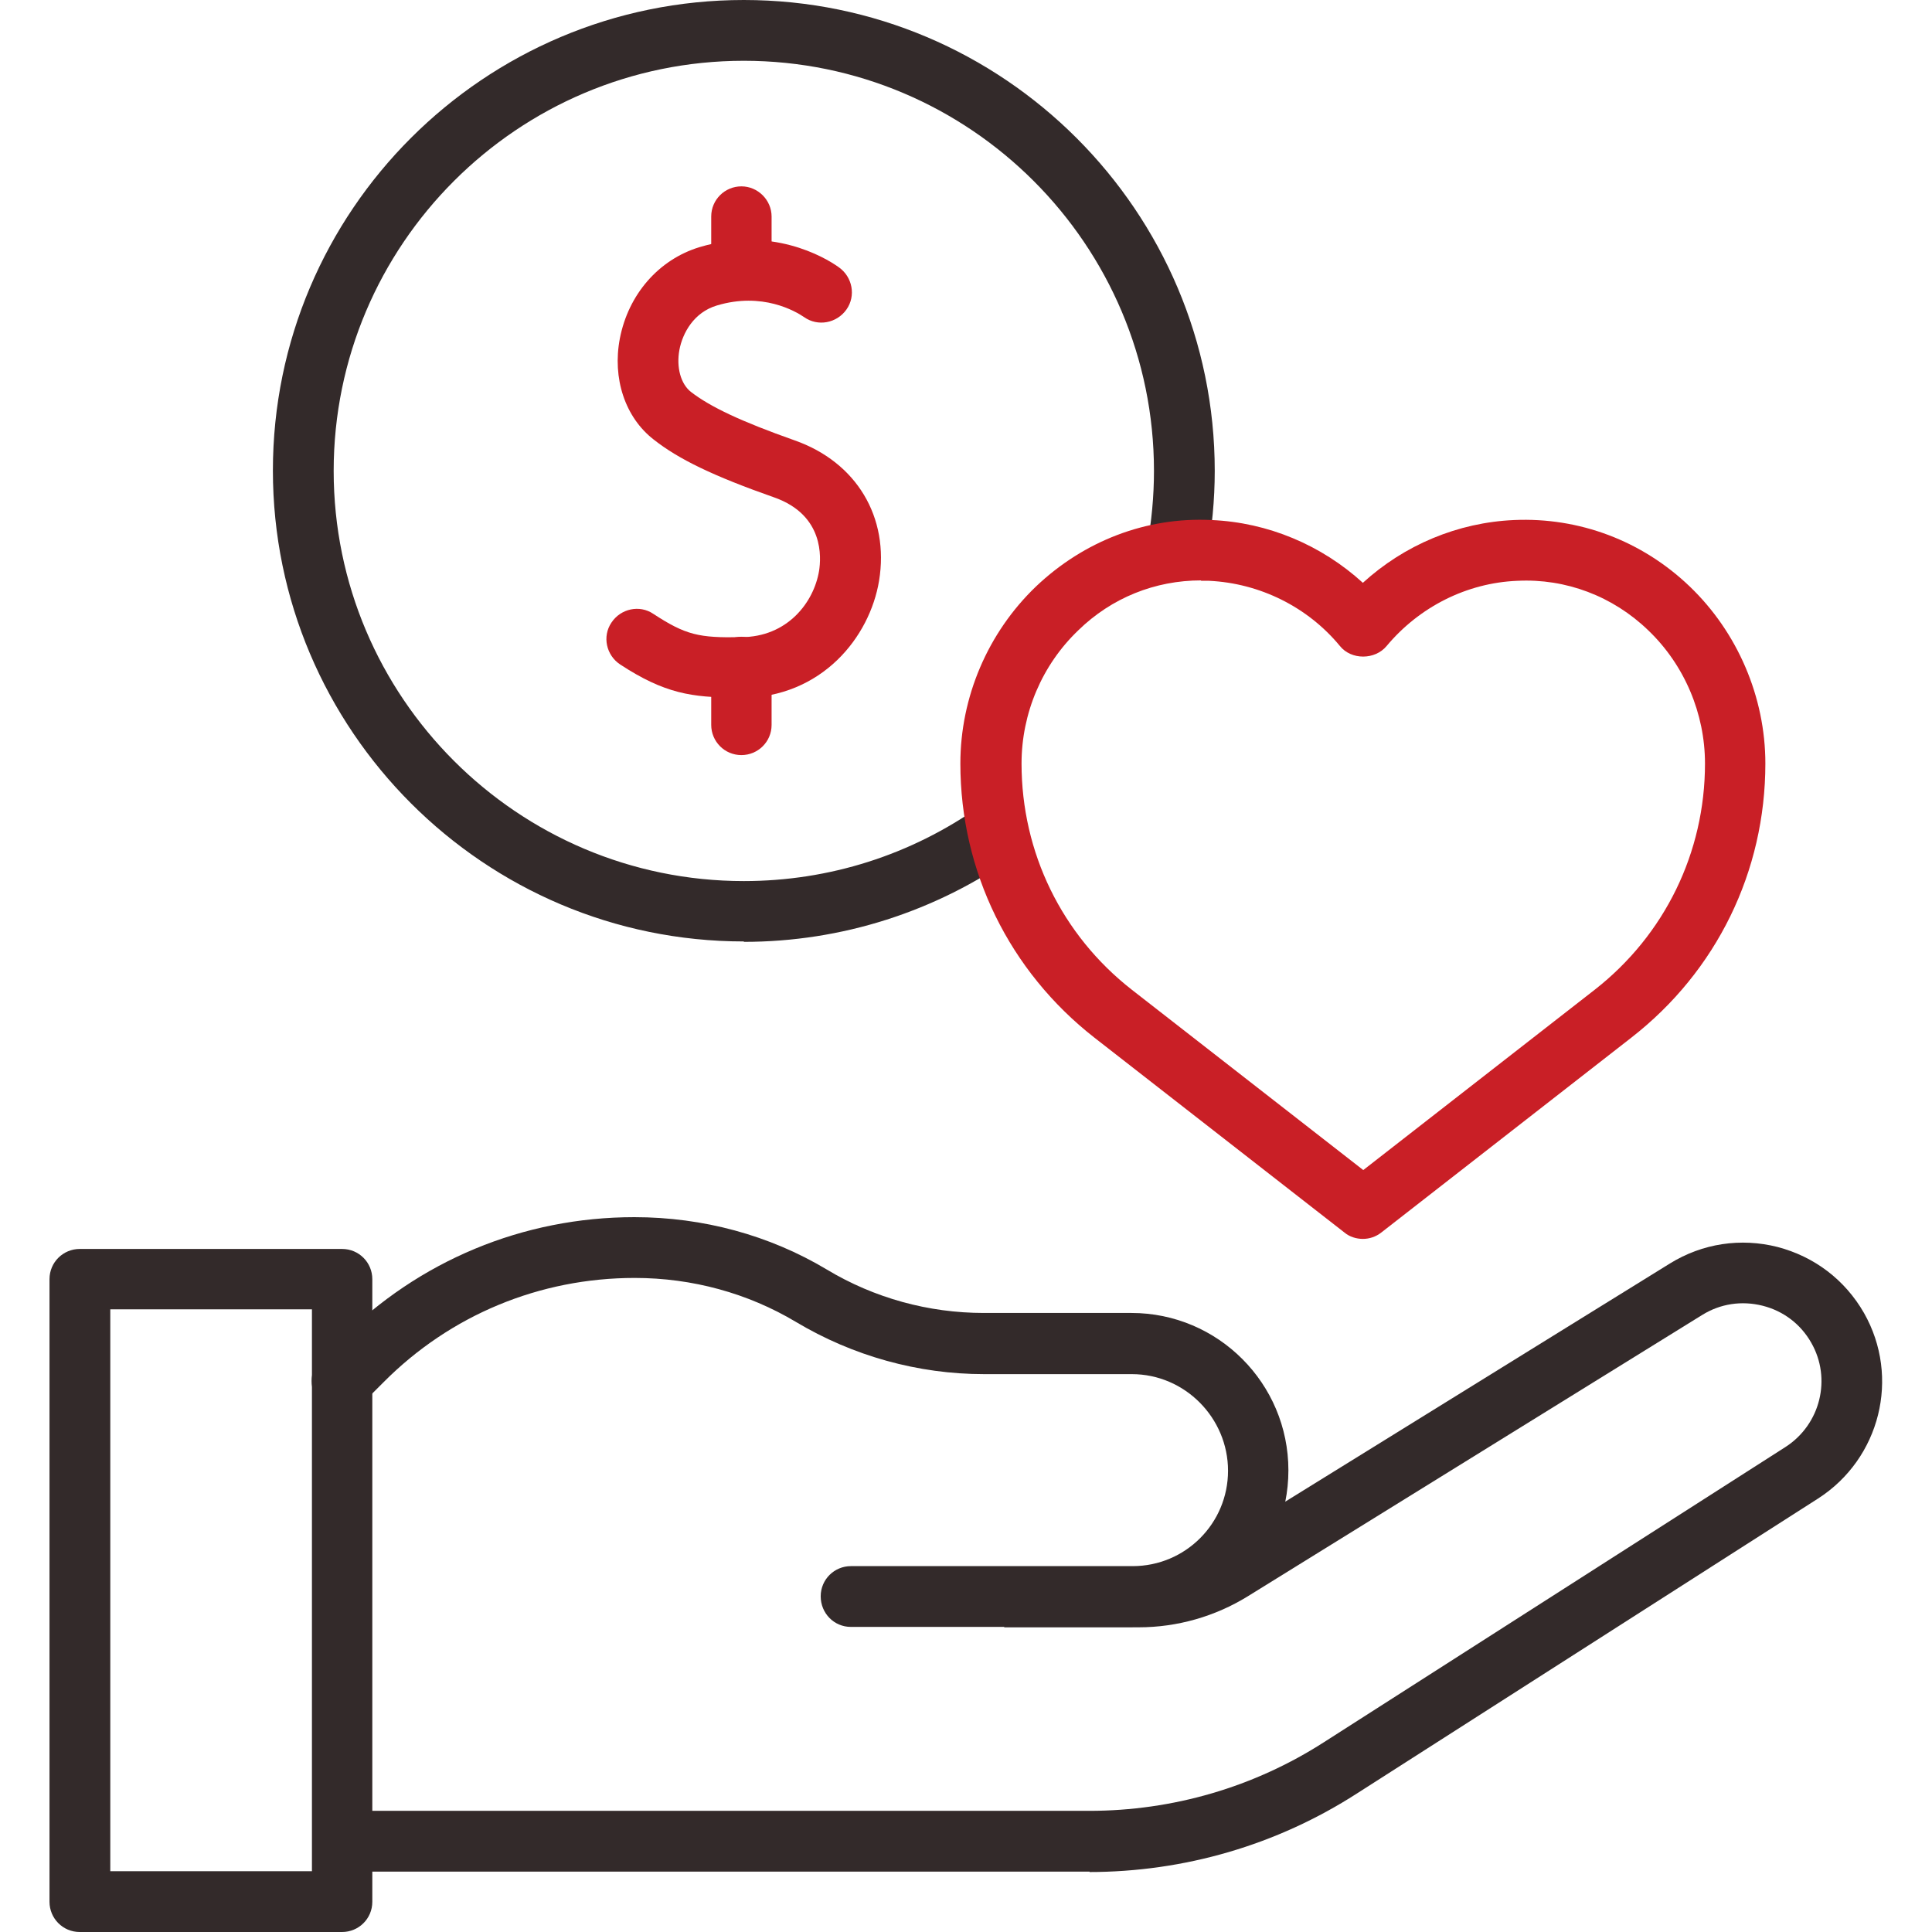 <?xml version="1.0" encoding="UTF-8"?>
<svg id="Layer_1" data-name="Layer 1" xmlns="http://www.w3.org/2000/svg" xmlns:xlink="http://www.w3.org/1999/xlink" viewBox="0 0 48 48">
  <defs>
    <style>
      .cls-1 {
        fill: #c91f26;
      }

      .cls-2 {
        fill: #332a2a;
      }

      .cls-3 {
        fill: none;
      }

      .cls-4 {
        clip-path: url(#clippath);
      }
    </style>
    <clipPath id="clippath">
      <rect class="cls-3" width="48" height="48"/>
    </clipPath>
  </defs>
  <g class="cls-4">
    <g>
      <path class="cls-2" d="M28.14,40.42h-7c-.42,0-.75-.34-.75-.76s.34-.75.75-.75h7c1.31,0,2.37-1.06,2.37-2.37s-1.07-2.4-2.39-2.4h-3.67c-1.64,0-3.26-.45-4.68-1.3-1.19-.71-2.57-1.09-4-1.09-2.36,0-4.58.92-6.24,2.59l-.5.5c-.29.29-.77.29-1.07,0-.29-.29-.29-.77,0-1.07l.49-.49c1.95-1.96,4.55-3.04,7.31-3.04,1.71,0,3.36.45,4.78,1.3,1.18.71,2.53,1.08,3.9,1.08h3.67c2.15,0,3.9,1.75,3.9,3.91s-1.74,3.88-3.88,3.88h0Z"/>
      <path class="cls-2" d="M27.07,46.5H8.5v-1.51h18.56c2.08,0,4.1-.59,5.84-1.71l11.46-7.33c.87-.56,1.15-1.7.64-2.59-.26-.46-.69-.79-1.21-.92-.52-.13-1.05-.05-1.5.23l-11.29,6.99c-.81.5-1.75.77-2.71.77h-3.34v-1.51h3.34c.68,0,1.34-.19,1.91-.54l11.29-6.99c.81-.5,1.76-.64,2.67-.41.92.24,1.68.82,2.15,1.64.91,1.6.4,3.62-1.14,4.61l-11.46,7.33c-1.99,1.28-4.29,1.95-6.66,1.95h.02Z"/>
      <path class="cls-2" d="M8.5,48H1.98c-.42,0-.75-.34-.75-.75v-15.47c0-.42.34-.75.75-.75h6.52c.42,0,.75.34.75.75v15.47c0,.42-.34.75-.75.75ZM2.74,46.49h5.01v-13.96H2.74v13.96Z"/>
      <path class="cls-2" d="M18.48,23.39c-6.45,0-11.7-5.25-11.7-11.7S12.03,0,18.48,0s11.7,5.25,11.7,11.7c0,.72-.07,1.44-.2,2.15l-1.48-.28c.11-.61.17-1.24.17-1.87,0-5.62-4.57-10.19-10.19-10.19s-10.19,4.57-10.19,10.19,4.57,10.19,10.19,10.19c2.12,0,4.16-.65,5.88-1.87l.87,1.23c-1.98,1.4-4.32,2.15-6.75,2.15h0Z"/>
      <path class="cls-1" d="M18.28,17.33c-1.09,0-1.77-.1-2.87-.82-.35-.23-.45-.7-.22-1.04.23-.35.7-.45,1.04-.22.81.53,1.14.6,2.18.58,1.15,0,1.81-.86,1.94-1.65.05-.32.13-1.38-1.11-1.82-1.51-.53-2.38-.95-3-1.44-.71-.55-1.03-1.52-.84-2.51.21-1.09.96-1.96,1.98-2.27,1.77-.53,3.1.24,3.46.5.34.24.43.71.19,1.05-.24.34-.71.43-1.05.19-.22-.15-1.04-.63-2.17-.29-.57.17-.85.68-.93,1.1-.08.43.03.85.29,1.05.48.37,1.24.73,2.57,1.2,1.54.54,2.36,1.91,2.1,3.49-.23,1.39-1.41,2.9-3.42,2.91h-.15.01Z"/>
      <path class="cls-1" d="M18.42,18.76c-.42,0-.75-.34-.75-.75v-1.44c0-.42.34-.75.75-.75s.75.34.75.75v1.44c0,.42-.34.75-.75.75Z"/>
      <path class="cls-1" d="M18.42,7.46c-.42,0-.75-.34-.75-.75v-1.33c0-.42.34-.75.75-.75s.75.34.75.75v1.33c0,.42-.34.75-.75.75Z"/>
      <path class="cls-1" d="M33.86,30.78c-.16,0-.33-.05-.46-.16l-6.21-4.84c-2.11-1.65-3.33-4.13-3.33-6.81,0-1.65.68-3.25,1.88-4.4,1.19-1.13,2.74-1.73,4.36-1.65,1.4.06,2.73.62,3.76,1.56,1.03-.94,2.36-1.5,3.76-1.56,1.61-.07,3.17.51,4.36,1.65,1.19,1.14,1.88,2.75,1.88,4.4,0,2.68-1.21,5.16-3.33,6.81l-6.21,4.84c-.14.11-.3.16-.46.16ZM29.84,14.42c-1.14,0-2.22.43-3.05,1.24-.9.86-1.41,2.06-1.41,3.31,0,2.21,1,4.26,2.74,5.62l5.75,4.48,5.75-4.48c1.74-1.36,2.74-3.41,2.74-5.62,0-1.24-.51-2.45-1.41-3.31-.88-.85-2.05-1.29-3.25-1.23-1.26.05-2.44.65-3.25,1.62-.29.35-.88.35-1.16,0-.8-.97-1.99-1.56-3.25-1.62h-.2Z"/>
    </g>
  </g>
</svg>